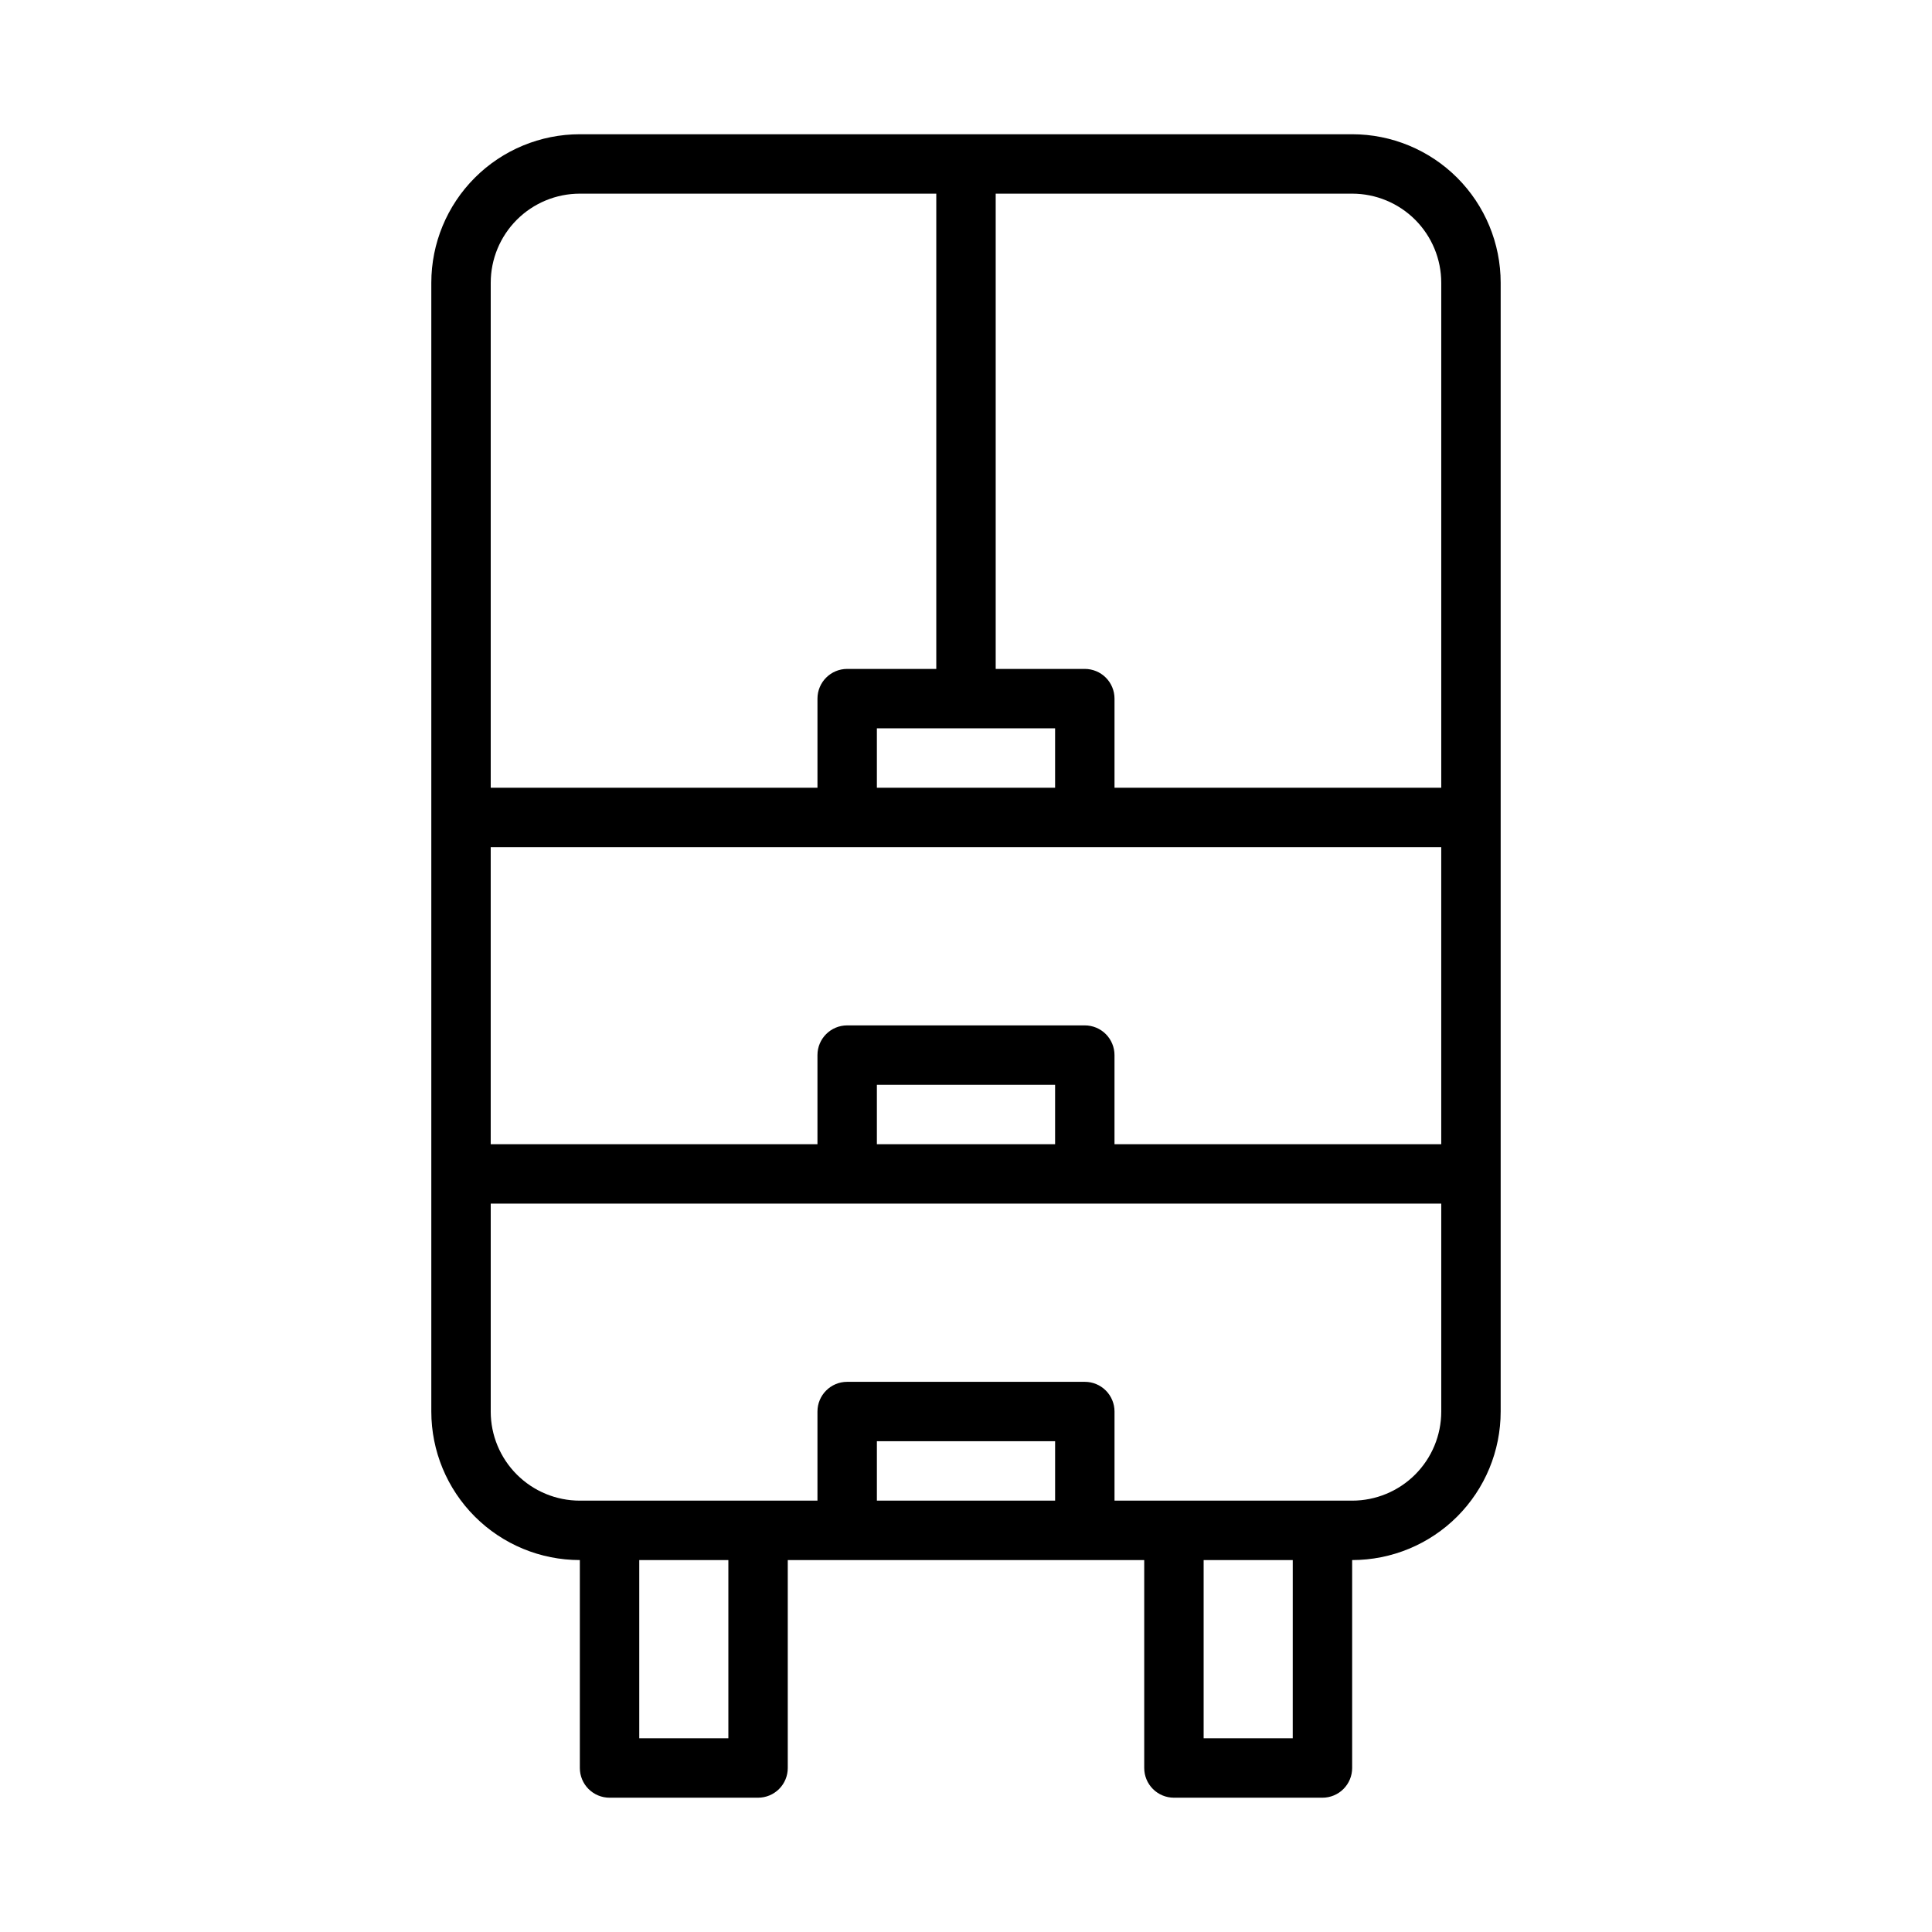 <?xml version="1.0" encoding="UTF-8"?>
<!-- Uploaded to: ICON Repo, www.iconrepo.com, Generator: ICON Repo Mixer Tools -->
<svg fill="#000000" width="800px" height="800px" version="1.1" viewBox="144 144 512 512" xmlns="http://www.w3.org/2000/svg">
 <path d="m455.1 620.41h39.359c2.09 0 4.094-0.828 5.566-2.305 1.477-1.477 2.309-3.477 2.309-5.566v-55.105c10.438 0 20.449-4.144 27.832-11.527 7.379-7.383 11.527-17.391 11.527-27.832v-299.14c0-10.438-4.148-20.449-11.527-27.832-7.383-7.379-17.395-11.527-27.832-11.527h-204.67c-10.441 0-20.453 4.148-27.832 11.527-7.383 7.383-11.531 17.395-11.531 27.832v299.14c0 10.441 4.148 20.449 11.531 27.832 7.379 7.383 17.391 11.527 27.832 11.527v55.105c0 2.09 0.828 4.09 2.305 5.566s3.477 2.305 5.566 2.305h39.359c2.086 0 4.09-0.828 5.566-2.305 1.477-1.477 2.305-3.477 2.305-5.566v-55.105h94.465v55.105c0 2.09 0.828 4.09 2.305 5.566 1.477 1.477 3.481 2.305 5.566 2.305zm31.488-15.742h-23.613v-47.234h23.617zm-62.977-157.44h-47.23v-15.742h47.23zm7.871-31.488h-62.973c-4.348 0-7.875 3.523-7.875 7.871v23.617h-86.59v-78.719h251.9v78.719h-86.59v-23.617c0-2.086-0.832-4.09-2.305-5.566-1.477-1.477-3.481-2.305-5.566-2.305zm-7.871-78.719v15.742h-47.23v-15.742zm78.723-141.7c6.262 0 12.27 2.488 16.699 6.918 4.426 4.43 6.914 10.438 6.914 16.699v133.82h-86.59v-23.617c0-2.086-0.832-4.09-2.305-5.566-1.477-1.473-3.481-2.305-5.566-2.305h-23.617v-125.95zm-204.67 0h94.461v125.95h-23.613c-4.348 0-7.875 3.523-7.875 7.871v23.617h-86.59v-133.82c0-6.262 2.488-12.27 6.918-16.699 4.426-4.43 10.434-6.918 16.699-6.918zm-23.617 322.75v-55.102h251.9v55.105-0.004c0 6.266-2.488 12.27-6.914 16.699-4.43 4.43-10.438 6.918-16.699 6.918h-62.977v-23.617c0-2.086-0.832-4.09-2.305-5.566-1.477-1.477-3.481-2.305-5.566-2.305h-62.977c-4.348 0-7.875 3.523-7.875 7.871v23.617h-62.973c-6.266 0-12.273-2.488-16.699-6.918-4.43-4.43-6.918-10.434-6.918-16.699zm62.977 86.594h-23.617v-47.234h23.617zm39.359-62.977v-15.746h47.23v15.742z"/>
</svg>